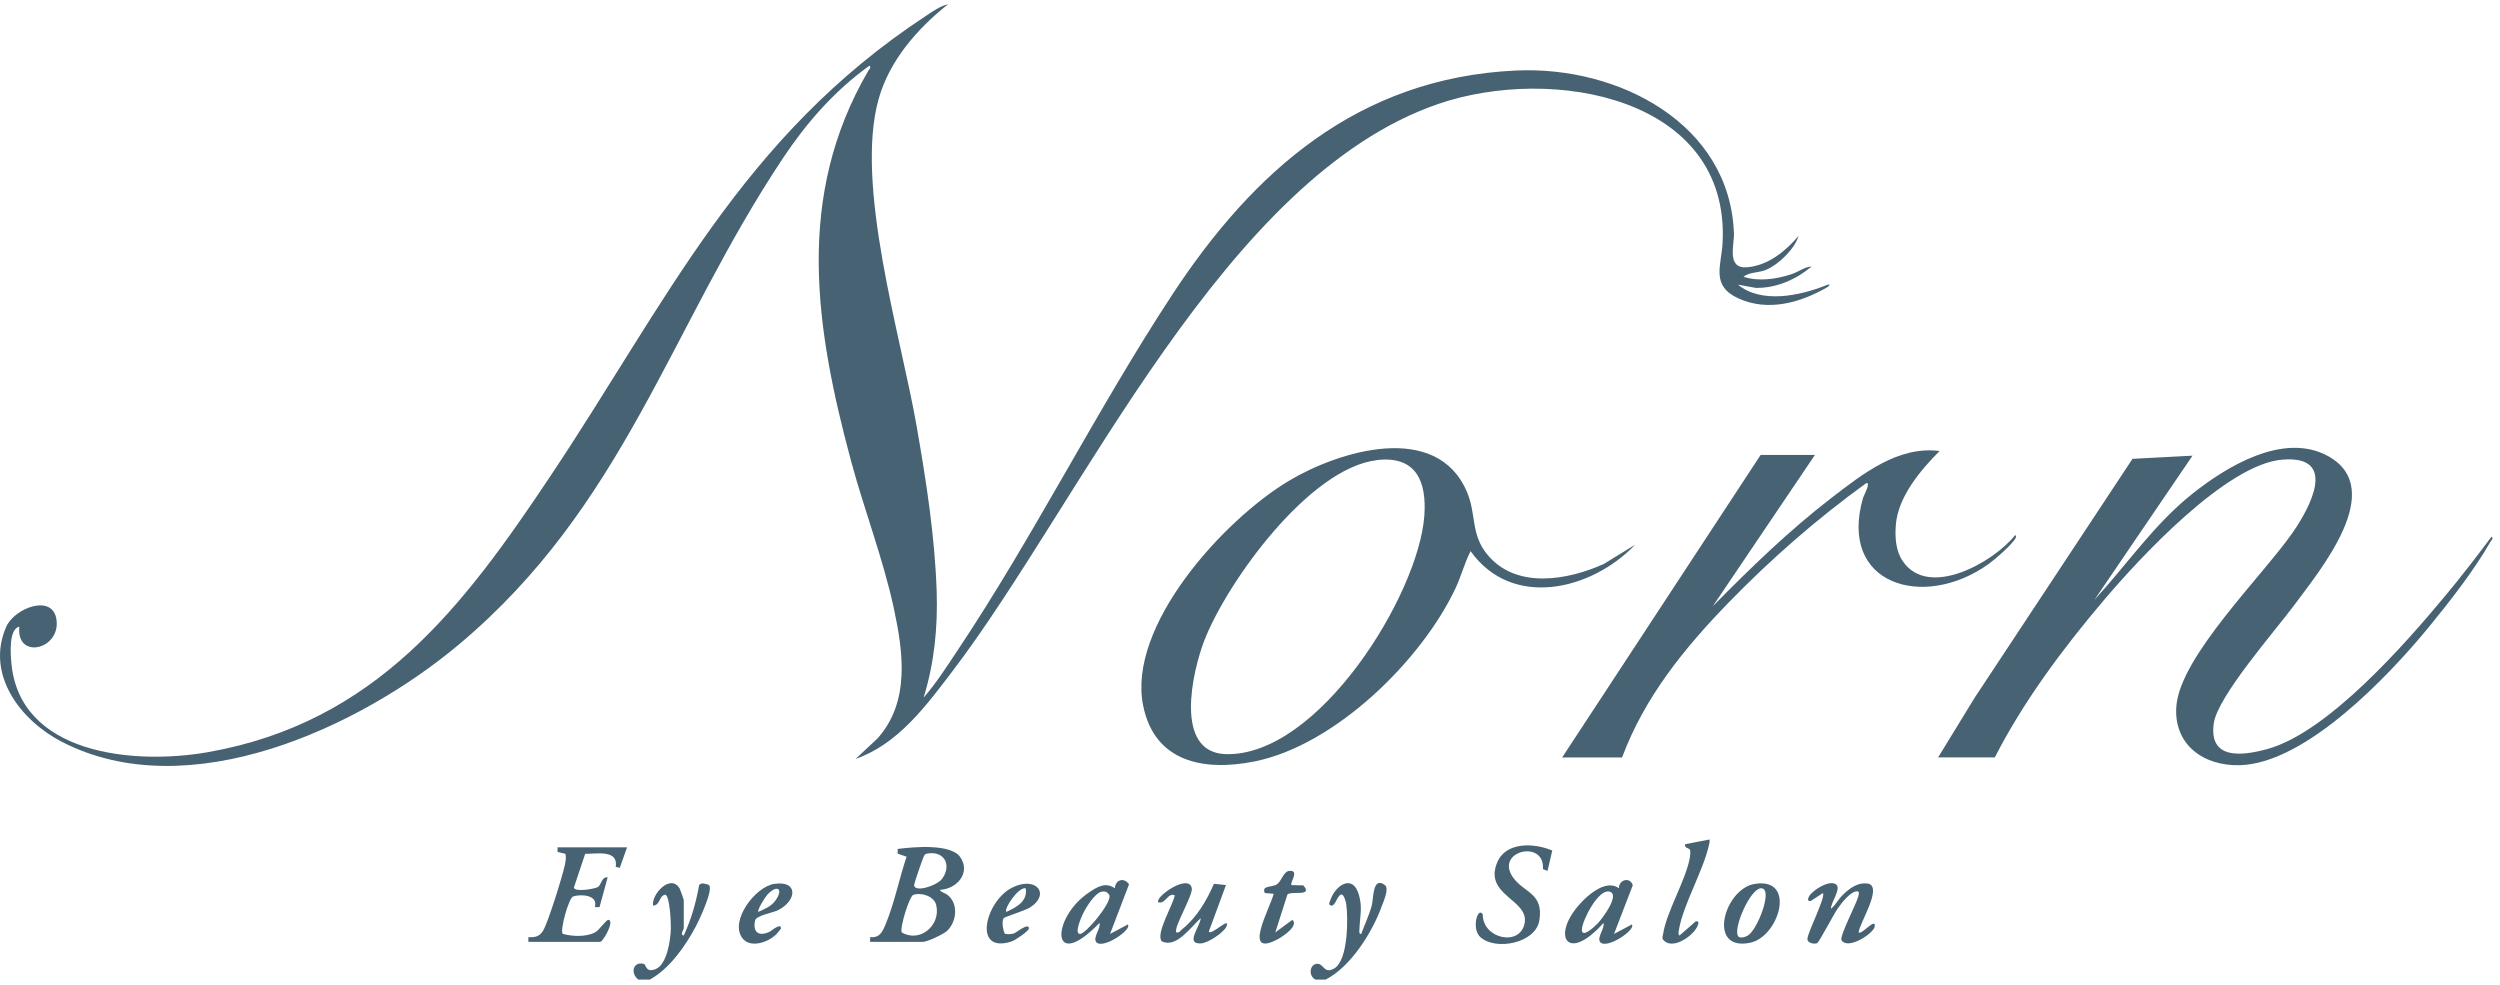 <svg width="259" height="102" viewBox="0 0 259 102" fill="none" xmlns="http://www.w3.org/2000/svg">
<g clip-path="url(#clip0_1_1114)">
<path d="M136.314 101.495C135.502 101.154 135.656 99.771 136.559 99.853C137.147 99.907 137.189 100.923 138.225 100.33C139.681 99.506 139.681 95.064 139.464 93.613C139.436 93.443 139.219 92.557 138.918 92.68C138.498 92.85 138.337 93.899 137.91 93.817C137.553 93.749 137.763 93.422 137.826 93.252C138.337 91.719 140.136 90.5 140.773 92.673C141.172 94.035 140.892 94.894 140.843 96.181C140.843 96.358 140.738 96.801 141.018 96.76C141.382 95.786 141.837 94.832 142.11 93.824C142.32 93.047 142.18 90.758 143.468 91.685C143.951 92.032 143.328 93.395 143.16 93.858C142.194 96.542 139.954 100.16 137.329 101.488H136.321L136.314 101.495Z" fill="#466273"/>
<path d="M66.141 101.495C65.294 100.861 65.546 99.587 66.694 99.853C66.946 99.914 66.89 100.834 67.94 100.391C69.13 99.887 69.473 97.312 69.501 96.195C69.515 95.643 69.403 92.734 68.906 92.686C68.248 92.823 68.409 93.811 67.646 93.817C67.499 92.612 69.473 90.5 70.404 92.032C70.474 92.155 70.838 93.184 70.838 93.245V96.181C70.838 96.277 70.397 96.897 70.838 96.917C71.615 95.248 72.105 93.504 72.434 91.692C72.672 91.379 73.12 91.583 73.428 91.678C73.981 92.067 72.42 95.35 72.105 95.943C71.027 97.987 69.382 100.35 67.317 101.488H66.141V101.495Z" fill="#466273"/>
<path d="M98.207 0.453C95.016 2.973 92.16 6.277 91.04 10.208C88.506 19.112 93.329 34.773 94.966 44.167C95.947 49.781 96.85 55.544 97.038 61.246C97.165 64.986 96.793 68.692 95.688 72.269C96.954 70.824 98.04 69.128 99.11 67.52C107.104 55.571 113.565 42.526 121.468 30.495C129.826 17.776 140.689 8.069 157.048 7.306C167.702 6.809 179.244 12.844 179.636 24.194C179.678 25.399 178.838 27.886 181.029 27.688C183.22 27.491 185.033 25.972 186.335 24.439C185.936 25.781 184.277 27.395 182.982 27.947C182.198 28.281 181.211 28.172 180.63 28.676C182.24 29.194 184.046 28.915 185.628 28.397C186.328 28.165 187.021 27.613 187.679 27.613C186.09 28.942 184.032 29.875 181.883 29.821L180.042 29.487C182.485 31.49 186.468 30.645 189.184 29.555C189.471 29.439 189.716 29.398 189.359 29.725C186.58 31.347 183.185 32.328 180.091 30.911C177.214 29.596 178.334 27.518 178.46 25.168C179.251 10.044 160.814 6.734 149.033 10.76C126.837 18.342 112.095 51.9 98.676 69.537C95.981 73.072 93.056 77.085 88.639 78.624L90.907 76.506C94.316 72.698 93.574 67.52 92.587 62.956C91.502 57.935 89.535 52.819 88.184 47.812C84.453 33.956 82.353 20.379 89.948 7.347C90.032 7.204 90.312 6.931 90.067 6.809C86.434 9.424 83.564 12.708 81.114 16.387C69.41 33.949 64.657 52.445 47.508 66.798C37.316 75.327 19.6 83.645 6.426 76.86C2.114 74.639 -1.498 69.891 0.63 64.966C1.484 62.983 5.474 61.471 5.852 64.196C6.286 67.316 1.652 68.385 2.002 64.918C0.91 65.177 1.092 67.663 1.169 68.59C1.96 78.182 13.888 79.265 21.511 77.93C38.954 74.871 47.977 62.874 56.972 49.399C69.095 31.251 76.774 14.214 95.968 1.618C96.653 1.168 97.388 0.63 98.201 0.446L98.207 0.453Z" fill="#466273"/>
<path d="M200.782 78.476L204.576 72.283L220.928 47.534L227.144 47.207L216.987 62.14C220.361 58.475 223.133 54.353 227.067 51.206C230.623 48.358 236.572 44.707 241.192 47.255C247.373 50.668 240.331 59.101 237.692 62.678C235.76 65.294 229.72 72.154 229.342 74.96C228.831 78.735 232.26 78.326 234.906 77.597C241.192 75.867 249.235 66.643 253.33 61.724C254.989 59.735 256.564 57.678 258.118 55.607C258.37 55.736 258.083 56.002 257.999 56.145C256.319 59.094 253.729 62.405 251.552 65.055C247.499 69.987 238.931 79.048 232.092 79.273C228.229 79.395 225.163 77.086 225.471 73.155C225.87 67.998 234.374 59.694 237.524 55.171C239.288 52.63 242.284 47.153 236.467 47.616C230.651 48.079 221.642 57.827 217.918 62.228C213.697 67.208 209.616 72.685 206.662 78.469H200.789L200.782 78.476Z" fill="#466273"/>
<path d="M169.388 56.444C164.894 61.138 156.67 63.148 152.351 57.099C151.721 58.345 151.378 59.694 150.783 60.961C147.297 68.366 138.351 77.215 129.944 78.891C124.631 79.947 119.599 78.905 118.43 73.101C116.764 64.844 126.738 53.897 133.479 49.843C138.715 46.703 148.823 43.61 151.966 50.94C152.988 53.325 152.323 55.341 154.122 57.494C157.09 61.043 162.367 60.13 166.154 58.427L169.395 56.438L169.388 56.444ZM142.656 47.67C135.614 48.488 127.109 60.321 124.771 66.35C123.574 69.442 121.524 77.992 127.018 78.128C136.601 78.367 146.982 61.615 147.563 53.413C147.808 49.946 146.765 47.187 142.656 47.663V47.67Z" fill="#466273"/>
<path d="M188.022 47.139L177.445 62.807C181.344 58.849 185.355 54.953 189.786 51.546C192.957 49.114 196.632 46.171 200.943 46.723C198.941 48.733 196.632 51.478 196.408 54.387C196.31 55.641 196.387 57.037 197.115 58.12C199.788 62.085 206.543 58.236 208.755 55.457C208.881 55.429 208.867 55.627 208.839 55.702C208.531 56.363 206.641 57.991 205.969 58.468C199.235 63.236 190.409 60.559 193.013 51.58C193.062 51.41 193.902 49.823 193.314 50.075C188.225 53.754 183.479 57.909 179.118 62.392C174.47 67.174 170.389 72.208 168.044 78.476H161.836L182.401 47.132H188.022V47.139Z" fill="#466273"/>
<path d="M90.144 97.578V97.087C91.144 97.183 91.417 96.542 91.739 95.779C92.642 93.633 93.174 90.976 93.923 88.756L92.999 88.435V87.952C94.553 87.747 98.459 87.379 99.46 88.769C100.615 90.384 99.166 92.107 97.367 92.189C97.507 92.462 97.913 92.502 98.214 92.754C99.313 93.674 99.103 95.5 98.123 96.433C97.745 96.787 96.072 97.578 95.603 97.578H90.15H90.144ZM95.96 88.456C95.813 88.483 95.778 88.599 95.715 88.701C95.624 88.837 94.714 91.494 94.707 91.644C94.644 92.55 97.101 91.753 97.612 91.031C98.641 89.594 97.808 88.061 95.96 88.449V88.456ZM94.623 92.707C94.203 92.843 93.195 96.161 93.419 96.597C95.302 97.714 97.486 95.854 96.996 93.776C96.779 92.85 95.477 92.427 94.623 92.707Z" fill="#466273"/>
<path d="M64.965 87.781L64.209 89.907L63.789 89.805C64.083 87.999 61.815 88.469 60.625 88.456L59.456 91.95C59.54 92.441 61.5 92.107 61.906 91.916C62.312 91.726 62.284 90.833 62.956 90.888L62.109 93.981H61.619C62.018 92.727 60.212 92.598 59.379 92.87C58.931 93.02 58.007 96.31 58.287 96.74C59.253 97.032 60.772 97.087 61.682 96.576C62.095 96.344 62.816 95.248 63.047 95.295C63.586 95.404 62.823 96.801 62.662 97.039C62.529 97.237 62.41 97.434 62.207 97.577H54.739V97.087C55.438 97.141 55.935 97.005 56.285 96.385C56.817 95.459 58.28 90.751 58.525 89.587C58.602 89.212 58.665 88.837 58.581 88.456L57.762 88.265V87.781H64.979H64.965Z" fill="#466273"/>
<path d="M160.813 88.122L160.323 90.227L159.847 90.036C160.064 86.923 154.857 88.149 156.726 90.867C157.853 92.509 159.945 92.489 159.477 95.357C159.085 97.734 154.934 98.518 153.359 97.08C152.407 96.208 153.114 93.858 153.618 94.737C153.576 97.237 157.468 98.123 157.951 95.65C158.434 93.177 153.653 92.761 155.123 89.321C156.04 87.175 158.966 87.332 160.82 88.115L160.813 88.122Z" fill="#466273"/>
<path d="M121.881 96.597C122.196 96.665 122.28 96.419 122.469 96.269C123.981 95.064 125.016 93.286 125.765 91.562L127.011 91.692L125.233 96.508C125.457 96.985 127.536 94.839 127.053 95.997C126.801 96.603 125.149 97.686 124.456 97.734C122.7 97.857 124.358 95.977 124.393 95.125C123.379 96.004 121.874 98.293 120.348 97.509C119.711 96.726 121.517 93.763 121.706 92.761C120.992 92.421 120.789 93.654 120.026 93.49C119.501 93.013 123.127 90.431 123.47 92.005C123.624 92.727 121.51 96.188 121.874 96.59L121.881 96.597Z" fill="#466273"/>
<path d="M189.702 94.144C190.157 93.769 190.458 93.163 190.871 92.754C191.599 92.032 192.509 91.331 193.615 91.562C195.001 92.026 192.614 95.691 192.551 96.597C192.866 96.896 194.378 94.955 194.217 96.004C194.112 96.692 191.445 98.457 190.78 97.407C190.563 96.971 192.32 93.654 192.516 92.884C192.579 92.632 192.691 92.278 192.299 92.346C191.606 92.468 190.794 93.552 190.402 94.097C190.01 94.641 188.449 97.646 188.246 97.721C187.917 97.83 187.21 97.707 187.252 97.244C187.322 96.481 189.163 92.918 188.855 92.523L187.595 93.34C187.189 93.409 187.315 93.047 187.427 92.85C187.798 92.223 189.492 91.126 190.206 91.617C190.822 92.039 189.618 93.558 189.695 94.158L189.702 94.144Z" fill="#466273"/>
<path d="M167.204 96.76L169.052 95.779C169.542 96.304 166.392 98.422 165.769 97.585C165.419 97.114 166.287 96.161 166.119 95.616C162.206 100.037 160.52 96.685 164.124 93.184C164.971 92.359 166.574 91.167 167.715 92.026C167.715 91.12 168.877 90.813 169.157 91.712L167.211 96.76H167.204ZM165.468 95.725C165.944 95.248 167.897 92.68 166.749 92.373C165.601 92.067 163.977 95.255 163.886 96.229C163.788 97.285 165.111 96.086 165.468 95.718V95.725Z" fill="#466273"/>
<path d="M114.993 96.76L116.841 95.779C117.331 96.304 114.181 98.423 113.558 97.585C113.208 97.115 114.076 96.161 113.908 95.616C108.819 100.875 108.861 95.098 112.83 92.448C113.677 91.883 114.538 91.345 115.497 92.026C115.553 91.127 116.463 90.861 116.967 91.617L115 96.76H114.993ZM114.111 92.38C113.383 92.557 112.466 94.083 112.158 94.744C112.032 95.016 111.269 96.726 111.878 96.76C112.445 96.794 115.084 93.654 114.951 92.789C114.79 92.434 114.503 92.291 114.104 92.387L114.111 92.38Z" fill="#466273"/>
<path d="M181.771 91.576C186.153 90.847 184.333 97.032 181.323 97.666C176.808 98.613 178.614 92.1 181.771 91.576ZM180.154 97.067C180.385 97.21 180.826 97.067 181.064 96.93C182.03 96.392 183.654 92.271 182.555 92.032C181.379 91.773 179.342 96.569 180.154 97.067Z" fill="#466273"/>
<path d="M177.109 86.964C177.144 87.195 177.088 87.4 177.032 87.625C176.423 90.268 174.33 93.831 173.931 96.365C173.91 96.508 173.833 96.869 174.001 96.917L175.681 95.452C176.094 95.384 175.947 95.738 175.856 95.949C175.422 96.978 173.147 98.558 172.258 97.291C172.188 97.101 172.272 96.93 172.3 96.753C172.664 94.417 174.666 91.167 175.072 88.831C175.107 88.626 175.142 88.245 175.086 88.061C175.023 87.836 174.456 87.883 174.582 87.461L177.102 86.971L177.109 86.964Z" fill="#466273"/>
<path d="M80.197 91.576C82.703 91.174 82.584 93.286 80.631 94.281C80.05 94.58 78.335 94.832 78.223 95.371C77.971 96.597 78.608 97.06 79.749 96.522C79.889 96.454 80.925 95.555 80.911 96.188C80.911 96.229 80.491 96.733 80.393 96.822C79.553 97.632 77.698 98.286 76.886 97.162C75.598 95.384 78.23 91.889 80.197 91.569V91.576ZM78.566 94.471C79.224 94.158 79.868 93.926 80.316 93.32C81.212 92.101 80.547 91.576 79.497 92.686C79.287 92.904 78.412 94.287 78.566 94.471Z" fill="#466273"/>
<path d="M104.101 96.74C104.423 96.815 104.78 96.787 105.095 96.685C105.242 96.638 106.621 95.52 106.593 96.188C106.579 96.46 105.179 97.414 104.794 97.537C100.72 98.858 102.092 93.402 104.794 91.992C107.335 90.67 108.882 92.632 106.705 94.015C106.201 94.335 104.059 94.996 103.982 95.118C103.751 95.452 103.919 96.358 104.094 96.733L104.101 96.74ZM106.264 92.026C105.522 91.855 103.982 94.131 104.255 94.471C105.333 93.994 106.488 93.347 106.264 92.026Z" fill="#466273"/>
<path d="M133.794 91.699L135.026 91.726C136.09 92.938 133.731 92.257 133.374 92.68L132.121 96.597L133.885 95.296C134.592 95.895 132.905 97.012 132.408 97.285C128.6 99.335 131.596 94.056 131.953 92.598L131.036 92.516C130.658 91.699 131.813 91.944 132.289 91.617C132.765 91.29 132.975 90.288 133.556 90.227C134.704 90.111 133.577 91.494 133.801 91.699H133.794Z" fill="#466273"/>
</g>
<defs>
<clipPath id="clip0_1_1114">
<rect width="258.216" height="101.041" fill="white" transform="translate(0 0.454)"/>
</clipPath>
</defs>
</svg>
